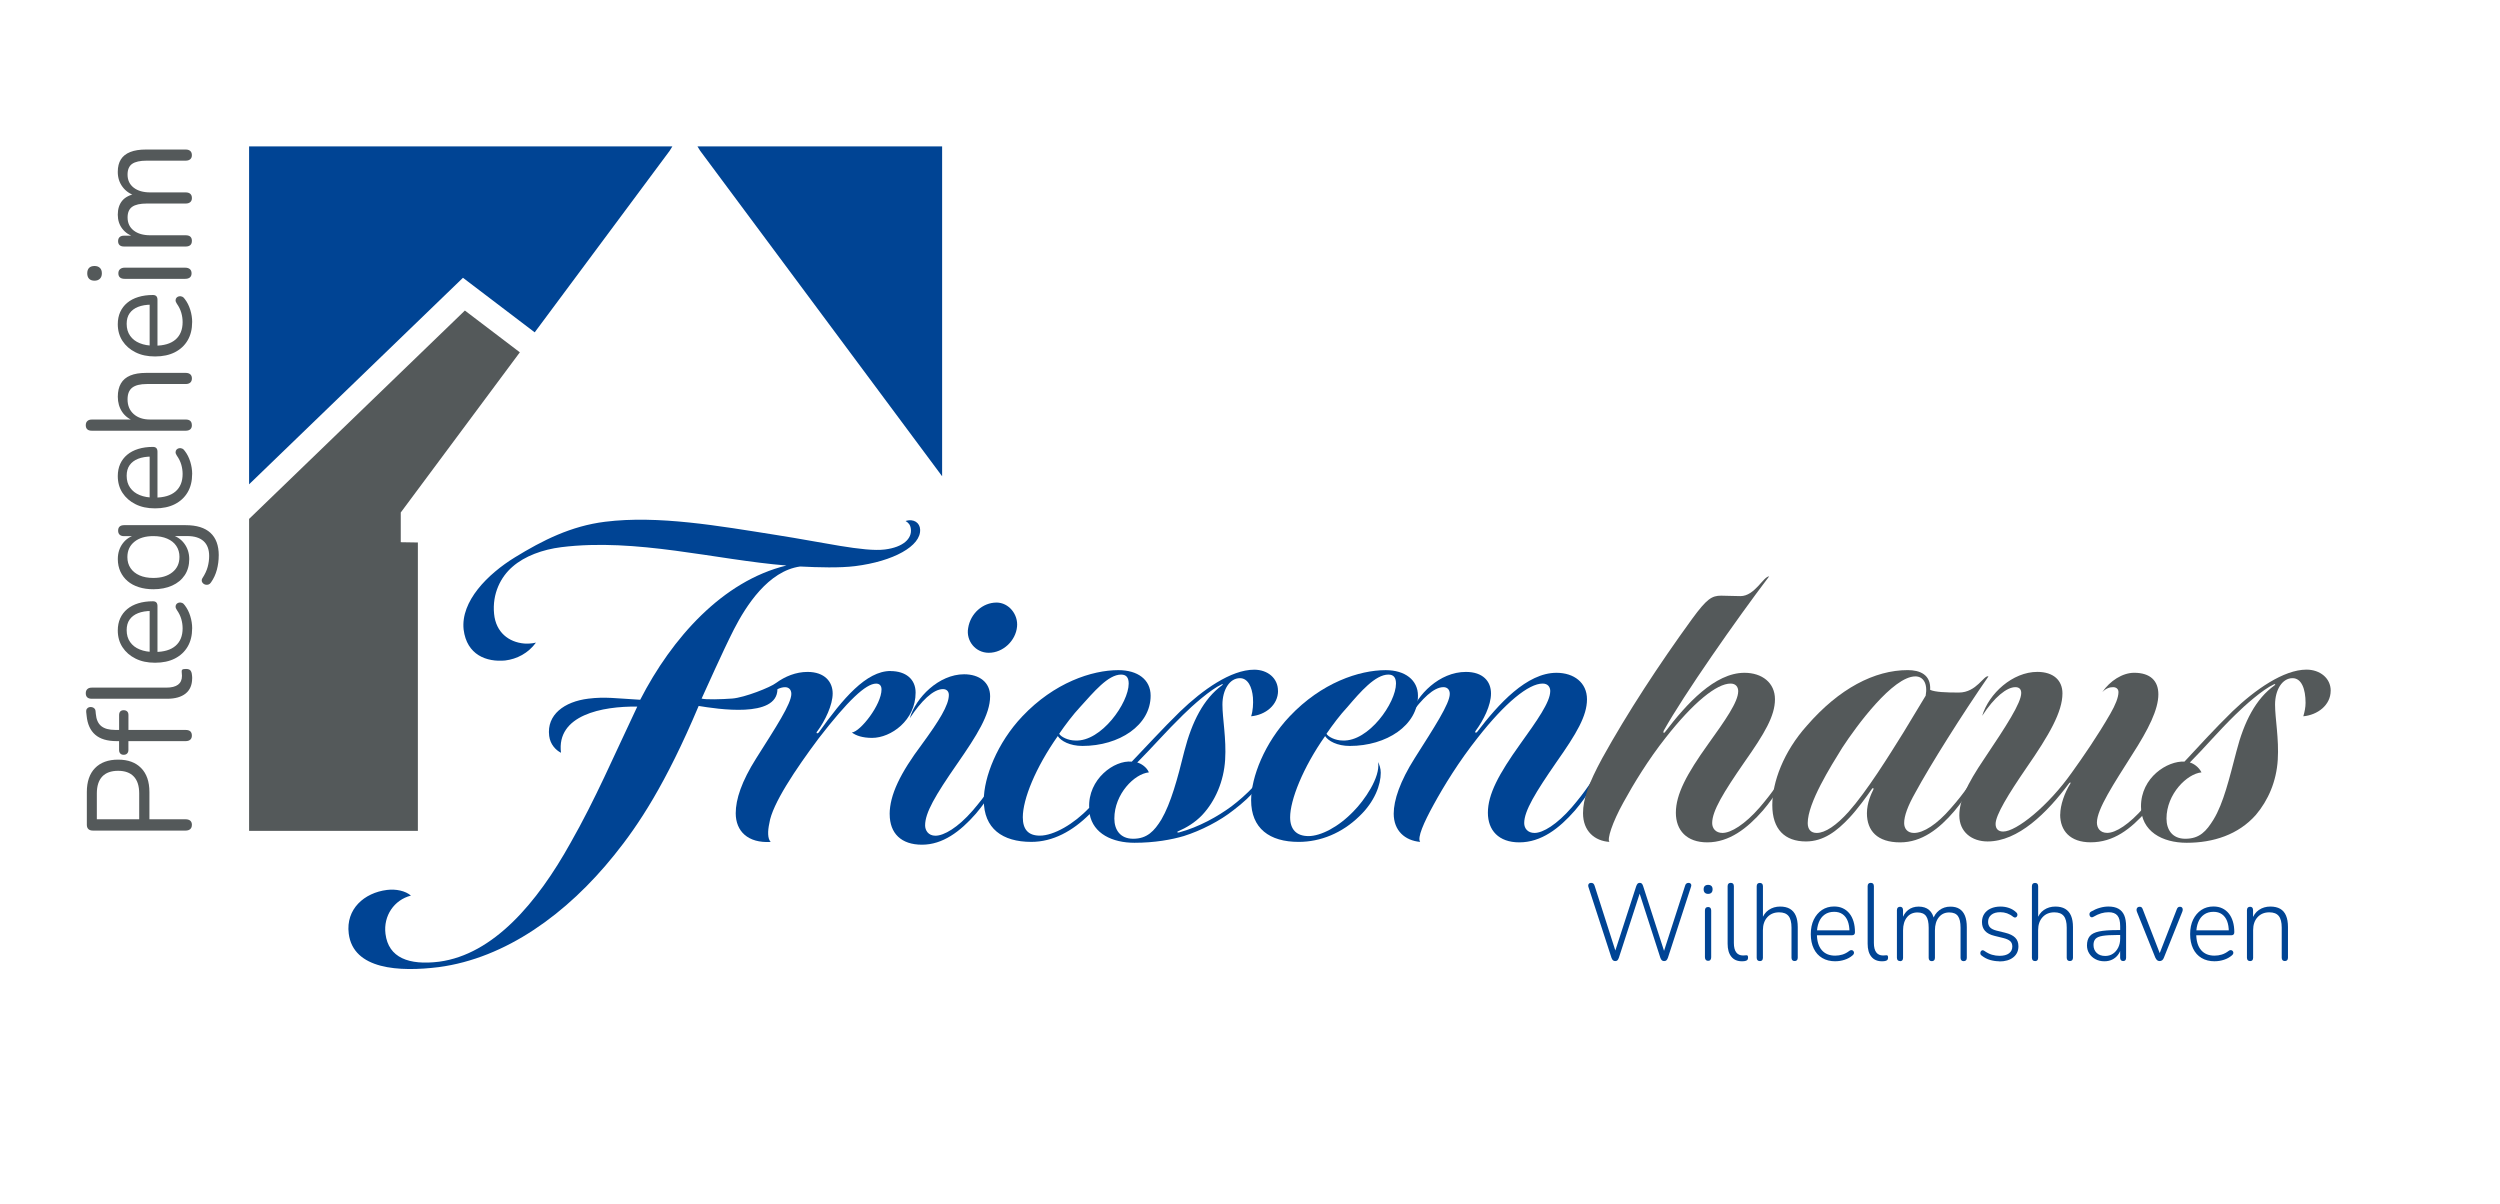 <?xml version="1.0" encoding="UTF-8"?>
<svg id="Ebene_1" data-name="Ebene 1" xmlns="http://www.w3.org/2000/svg" width="731.86" height="352.38" viewBox="0 0 731.86 352.38">
  <defs>
    <style>
      .cls-1 {
        fill: #54595a;
      }

      .cls-2 {
        fill: #004494;
      }
    </style>
  </defs>
  <g>
    <path class="cls-1" d="M56.17,241.5c0,.54-.17.95-.5,1.23-.33.28-.78.42-1.36.42h-27.08c-.6,0-1.06-.15-1.36-.44s-.45-.71-.45-1.25v-9.58c0-3.04.8-5.39,2.4-7.03,1.6-1.64,3.85-2.47,6.76-2.47s5.13.82,6.74,2.47c1.61,1.64,2.42,3.99,2.42,7.03v7.96h10.58c.58,0,1.03.13,1.36.4s.5.69.5,1.25ZM40.75,239.84v-7.56c0-2.18-.52-3.83-1.58-4.95-1.05-1.12-2.58-1.68-4.6-1.68s-3.59.56-4.64,1.68c-1.05,1.12-1.58,2.77-1.58,4.95v7.56h12.4Z"/>
    <path class="cls-1" d="M56.25,198.57c0,1.94-.63,3.42-1.9,4.45-1.27,1.02-3.08,1.54-5.44,1.54h-22.03c-.58,0-1.02-.13-1.32-.4-.3-.27-.45-.67-.45-1.21s.15-.92.45-1.21c.3-.3.74-.44,1.32-.44h21.77c1.56,0,2.71-.29,3.48-.87.76-.58,1.14-1.43,1.14-2.57,0-.24-.01-.46-.04-.65-.03-.19-.04-.38-.04-.57-.03-.3.04-.51.22-.63.17-.12.52-.18,1.04-.18s.91.11,1.17.32c.26.22.43.57.52,1.05.03.22.06.45.09.69.03.24.04.47.04.69ZM56.17,215.35c0,.51-.16.91-.48,1.19-.32.28-.76.42-1.34.42h-16.76v2.59c0,.43-.12.78-.37,1.03-.24.26-.58.38-1.02.38s-.76-.13-.99-.38-.35-.6-.35-1.03v-3.48l.91.89h-1.64c-2.74,0-4.82-.63-6.26-1.88s-2.27-3.09-2.51-5.52l-.13-1.17c-.03-.38.04-.68.22-.91.17-.23.39-.38.65-.45.26-.07.53-.07.8-.02.27.05.51.17.71.36.2.19.32.42.35.69l.09.93c.14,1.64.68,2.84,1.6,3.58.92.74,2.27,1.11,4.06,1.11h1.81l-.65.49v-4.85c0-.46.12-.81.35-1.05.23-.24.56-.36.99-.36s.77.12,1.02.36c.25.24.37.59.37,1.05v4.37h16.76c1.21,0,1.81.55,1.81,1.66Z"/>
    <path class="cls-1" d="M56.25,183.94c0,2.08-.44,3.86-1.32,5.36-.88,1.5-2.12,2.65-3.74,3.48-1.61.82-3.54,1.23-5.79,1.23s-4.1-.4-5.72-1.21c-1.63-.81-2.9-1.92-3.82-3.33-.92-1.41-1.38-3.05-1.38-4.91,0-1.32.24-2.51.71-3.56.48-1.05,1.16-1.95,2.05-2.69.89-.74,1.97-1.31,3.24-1.7,1.27-.39,2.69-.59,4.28-.59.46,0,.8.12,1.02.36.22.24.32.59.32,1.05v14.07h-2.29v-13.3l.56.65c-1.55,0-2.87.22-3.95.65-1.08.43-1.91,1.06-2.48,1.88-.58.82-.86,1.85-.86,3.09,0,1.38.34,2.54,1.02,3.5.68.96,1.61,1.68,2.81,2.16,1.2.49,2.58.73,4.17.73h.26c2.65,0,4.67-.6,6.05-1.8,1.38-1.2,2.07-2.9,2.07-5.11,0-.92-.13-1.83-.39-2.73-.26-.9-.69-1.78-1.3-2.65-.26-.38-.38-.72-.37-1.03.01-.31.12-.56.3-.75.19-.19.42-.32.69-.38.27-.07.57-.04.89.08.32.12.59.36.82.71.69.89,1.22,1.94,1.6,3.15.37,1.21.56,2.41.56,3.6Z"/>
    <path class="cls-1" d="M64.03,162.6c0,1.43-.18,2.82-.54,4.18-.36,1.36-.93,2.59-1.71,3.7-.2.32-.45.53-.73.63-.29.09-.57.12-.84.06-.27-.05-.52-.17-.73-.36s-.35-.41-.41-.67-.01-.52.13-.79c.78-1.19,1.31-2.32,1.6-3.4.29-1.08.43-2.14.43-3.19,0-1.91-.55-3.36-1.64-4.35-1.09-.98-2.68-1.48-4.75-1.48h-4.88v-.4c1.67.4,3,1.26,3.97,2.57.98,1.31,1.47,2.84,1.47,4.59s-.44,3.37-1.32,4.69-2.11,2.34-3.69,3.05c-1.58.71-3.41,1.07-5.49,1.07-1.56,0-2.97-.2-4.25-.61-1.28-.4-2.38-.99-3.28-1.76-.91-.77-1.61-1.7-2.12-2.79-.5-1.09-.76-2.31-.76-3.66,0-1.78.48-3.32,1.45-4.61.97-1.29,2.27-2.13,3.91-2.51l.52.4h-4.02c-.58,0-1.02-.14-1.32-.42-.3-.28-.45-.68-.45-1.19,0-.54.15-.94.45-1.21.3-.27.74-.4,1.32-.4h18.01c3.2,0,5.61.75,7.24,2.24,1.63,1.5,2.44,3.7,2.44,6.61ZM52.54,163.08c0-1.27-.31-2.36-.93-3.27-.62-.92-1.5-1.62-2.66-2.12-1.15-.5-2.51-.75-4.06-.75-2.33,0-4.18.55-5.55,1.66-1.37,1.11-2.05,2.6-2.05,4.49,0,1.24.31,2.32.93,3.23.62.92,1.5,1.62,2.63,2.12,1.14.5,2.48.75,4.04.75,2.33,0,4.19-.55,5.57-1.66,1.38-1.1,2.07-2.59,2.07-4.45Z"/>
    <path class="cls-1" d="M56.25,138.75c0,2.08-.44,3.86-1.32,5.36-.88,1.5-2.12,2.65-3.74,3.48-1.61.82-3.54,1.23-5.79,1.23s-4.1-.4-5.72-1.21c-1.63-.81-2.9-1.92-3.82-3.33-.92-1.41-1.38-3.05-1.38-4.91,0-1.32.24-2.51.71-3.56.48-1.05,1.16-1.95,2.05-2.69.89-.74,1.97-1.31,3.24-1.7,1.27-.39,2.69-.59,4.28-.59.46,0,.8.12,1.02.36.22.24.32.59.32,1.05v14.07h-2.29v-13.3l.56.65c-1.55,0-2.87.22-3.95.65-1.08.43-1.91,1.06-2.48,1.88-.58.82-.86,1.85-.86,3.09,0,1.38.34,2.54,1.02,3.5.68.96,1.61,1.68,2.81,2.16,1.2.49,2.58.73,4.17.73h.26c2.65,0,4.67-.6,6.05-1.8,1.38-1.2,2.07-2.9,2.07-5.11,0-.92-.13-1.83-.39-2.73-.26-.9-.69-1.78-1.3-2.65-.26-.38-.38-.72-.37-1.03.01-.31.12-.56.3-.75.19-.19.42-.32.69-.38.27-.07.57-.04.89.08.32.12.59.36.82.71.69.89,1.22,1.94,1.6,3.15.37,1.21.56,2.41.56,3.6Z"/>
    <path class="cls-1" d="M56.17,124.48c0,.54-.16.94-.48,1.21-.32.27-.76.4-1.34.4h-27.47c-.58,0-1.02-.13-1.32-.4-.3-.27-.45-.67-.45-1.21s.15-.92.45-1.21c.3-.3.74-.45,1.32-.45h12.66v.53c-1.67-.57-2.93-1.49-3.78-2.77-.85-1.28-1.27-2.75-1.27-4.43,0-1.56.3-2.86.91-3.9.6-1.04,1.52-1.81,2.74-2.32,1.22-.51,2.77-.77,4.64-.77h11.58c.58,0,1.02.14,1.34.42.32.28.48.68.48,1.19,0,.54-.16.95-.48,1.23s-.76.42-1.34.42h-11.36c-1.96,0-3.39.36-4.3,1.07s-1.36,1.85-1.36,3.42c0,1.81.6,3.24,1.79,4.3,1.2,1.07,2.79,1.6,4.77,1.6h10.45c1.21,0,1.81.55,1.81,1.66Z"/>
    <path class="cls-1" d="M56.25,94.28c0,2.08-.44,3.86-1.32,5.36-.88,1.5-2.12,2.65-3.74,3.48-1.61.82-3.54,1.23-5.79,1.23s-4.1-.4-5.72-1.21c-1.63-.81-2.9-1.92-3.82-3.33-.92-1.41-1.38-3.05-1.38-4.91,0-1.32.24-2.51.71-3.56.48-1.05,1.16-1.95,2.05-2.69.89-.74,1.97-1.31,3.24-1.7,1.27-.39,2.69-.59,4.28-.59.46,0,.8.12,1.02.36.22.24.32.59.32,1.05v14.07h-2.29v-13.3l.56.65c-1.55,0-2.87.22-3.95.65-1.08.43-1.91,1.06-2.48,1.88-.58.82-.86,1.85-.86,3.09,0,1.38.34,2.54,1.02,3.5.68.96,1.61,1.68,2.81,2.16,1.2.49,2.58.73,4.17.73h.26c2.65,0,4.67-.6,6.05-1.8,1.38-1.2,2.07-2.9,2.07-5.11,0-.92-.13-1.83-.39-2.73-.26-.9-.69-1.78-1.3-2.65-.26-.38-.38-.72-.37-1.03.01-.31.12-.56.3-.75.19-.19.42-.32.69-.38.27-.07.57-.04.89.08.32.12.59.36.82.71.69.89,1.22,1.94,1.6,3.15.37,1.21.56,2.41.56,3.6Z"/>
    <path class="cls-1" d="M29.82,80.02c0,.67-.19,1.2-.58,1.58-.39.38-.91.57-1.58.57s-1.22-.19-1.58-.57c-.36-.38-.54-.9-.54-1.58s.18-1.23.54-1.6c.36-.36.89-.55,1.58-.55s1.19.18,1.58.55c.39.36.58.9.58,1.6ZM56.08,80.02c0,.54-.17.94-.5,1.21-.33.27-.8.4-1.4.4h-17.67c-.6,0-1.07-.13-1.38-.4-.32-.27-.48-.67-.48-1.21s.16-.92.48-1.21.78-.45,1.38-.45h17.67c.6,0,1.07.14,1.4.42s.5.69.5,1.23Z"/>
    <path class="cls-1" d="M56.17,70.56c0,.54-.16.94-.48,1.21s-.76.4-1.34.4h-18.01c-.58,0-1.02-.13-1.32-.4-.3-.27-.45-.66-.45-1.17s.15-.91.45-1.19c.3-.28.74-.42,1.32-.42h3.8l-.6.45c-1.61-.51-2.86-1.34-3.74-2.49-.88-1.14-1.32-2.51-1.32-4.1,0-1.67.43-3.02,1.27-4.06.85-1.04,2.17-1.73,3.95-2.08v.61c-1.61-.49-2.89-1.35-3.82-2.61-.94-1.25-1.4-2.71-1.4-4.39,0-1.48.3-2.7.91-3.66.6-.96,1.52-1.68,2.74-2.16,1.22-.49,2.77-.73,4.64-.73h11.58c.58,0,1.02.14,1.34.42.32.28.48.69.48,1.23s-.16.91-.48,1.19-.76.42-1.34.42h-11.4c-1.93,0-3.35.31-4.25.93s-1.36,1.67-1.36,3.15c0,1.62.6,2.89,1.79,3.82,1.2.93,2.81,1.39,4.86,1.39h10.37c.58,0,1.02.14,1.34.42.32.28.48.69.48,1.23s-.16.91-.48,1.19-.76.42-1.34.42h-11.4c-1.93,0-3.35.32-4.25.95-.91.63-1.36,1.68-1.36,3.13,0,1.62.6,2.89,1.79,3.82,1.2.93,2.81,1.39,4.86,1.39h10.37c1.21,0,1.81.55,1.81,1.66Z"/>
  </g>
  <g>
    <path class="cls-2" d="M260.44,238.36c0-5.65,3.15-12.08,9.45-20.48,4.99-6.83,7.88-11.42,7.88-14.44,0-1.05-.66-1.71-1.71-1.71-2.89,0-6.43,3.54-9.72,8.53,1.71-6.04,8.53-12.87,15.89-12.87,4.46,0,7.62,2.36,7.62,6.43,0,5.38-3.94,11.55-9.58,19.69-6.56,9.45-9.45,14.44-9.45,18.12,0,1.44.92,3.02,3.02,3.02,2.49,0,6.56-2.36,10.9-7.35,3.94-4.6,6.3-8.14,9.06-13.13-1.18,4.33-4.33,9.58-8.14,14.05-4.6,5.25-9.72,9.06-15.76,9.06s-9.45-3.28-9.45-8.93ZM291.69,176.39c3.68,0,6.43,3.55,6.04,7.09-.39,4.07-4.07,7.62-8.27,7.62-3.94,0-6.7-3.54-6.04-7.22.66-4.33,4.33-7.48,8.27-7.48Z"/>
    <path class="cls-2" d="M260.7,196.43c-7.09,0-13.92,8.01-21.01,17.99-.52.53-.92.13-.39-.39,2.23-3.02,4.46-7.62,4.46-11.03s-2.36-6.3-7.35-6.3c-3.39,0-6.56,1.29-9.22,3.23-1.63,1.28-9.2,4.27-12.8,4.56-3.29.25-7.86.35-9,.02,1.25-2.68,6.05-13.55,9.48-20.3,3.56-6.92,10.04-17.05,19.35-18.37,5.41.27,11.59.45,16.1-.11,11.2-1.4,19.33-5.88,19.04-10.74-.08-1.89-1.83-3.25-4.26-2.47.86.53,1.4,1.09,1.55,2.33.35,2.8-2.18,5.33-7.62,6.01-6.07.76-18.28-2.15-31.81-4.25-16.76-2.65-34.53-5.81-50.09-3.87-9.96,1.24-18.28,5.44-26.35,10.39-8.07,4.95-15.93,12.89-15.06,21.15.93,7.47,6.72,9.59,12.19,9.07,3.42-.43,6.69-2.1,8.99-5.23-1.23.31-2.64.33-3.44.27-4.47-.39-8.3-3.23-8.82-8.7-.58-5.93,1.97-10.83,5.39-13.78,3.56-3.13,8.85-5.05,14.29-5.73,21.93-2.73,45.17,3.69,65.91,5.37-18.71,4.54-33.53,21.24-42.81,39.3-7-.39-10.23-.94-15.21-.32-7,.87-12.21,4.68-11.44,10.9.31,2.49,1.94,4.18,3.46,4.94-1.38-11.04,12.04-13.66,22.33-13.52-7.01,14.77-12.26,27.12-19.52,39.87-9.81,17.65-22.63,32.68-38.48,34.81-8.87,1.1-14.84-1.15-15.71-8.15-.66-5.29,2.55-9.95,7.45-11.2-1.59-1.38-4.35-1.99-7-1.66-6.69.83-12.1,5.61-11.21,12.77,1.32,10.58,14.83,11.26,26.34,9.83,19.58-2.6,37.55-15.58,51.37-32.78,7.12-8.79,15.1-20.84,24.73-43.68,5.32.87,23.02,3.68,23.06-4.9.77-.38,1.51-.59,2.23-.59,1.05,0,1.84.66,1.84,1.97,0,2.89-4.6,9.85-10.24,18.78-4.33,6.83-6.04,12.08-6.04,16.15,0,5.25,3.55,8.8,10.24,8.4-.92-.92-.92-3.15-.39-5.51.79-5.51,7.75-15.89,14.44-24.82,8.53-11.03,13.79-16.02,16.81-16.02.79,0,1.58.39,1.58,1.71,0,4.46-6.17,12.34-8.67,12.6,1.18.92,3.15,1.58,5.91,1.58,5.51,0,12.74-5.12,12.74-13.26,0-3.94-2.89-6.3-7.35-6.3Z"/>
    <path class="cls-2" d="M374.14,202.21c0,4.2-3.68,7.09-7.88,7.48.53-1.58.66-3.68.53-5.51-.26-3.02-1.44-5.65-3.81-5.65-3.02,0-5.12,3.41-5.12,7.75,0,4.07,1.18,9.98.79,16.15-.39,6.3-2.89,12.08-6.7,16.15-2.23,2.36-4.86,3.81-6.96,4.73-.53.13-.39.53.13.39,5.91-1.58,11.42-4.73,15.36-7.62,4.33-3.28,9.19-8.01,11.29-12.6-1.18,4.99-5.25,9.58-10.64,13.66-3.94,3.15-9.58,6.04-14.57,7.61-3.55,1.05-8.53,1.97-14.44,1.97-6.43,0-12.08-2.63-13.13-8.4-4.99,4.99-10.77,8.14-17.07,8.14-8.53,0-13.92-3.94-13.92-12.21,0-6.7,3.94-16.81,11.29-24.55,9.32-9.85,20.35-13.52,28.1-13.52,5.65,0,9.45,2.76,9.45,7.48,0,8.67-9.19,14.71-19.96,14.71-3.68,0-6.3-1.44-7.22-2.89-6.56,9.32-10.24,18.51-10.24,23.77,0,3.55,1.58,5.38,4.99,5.38,4.07,0,9.98-3.41,14.44-8.14-.39-8.4,7.35-14.05,12.47-13.52,3.68-3.81,9.06-9.72,14.18-14.71,6.56-6.3,14.84-12.21,21.66-12.21,3.94,0,6.96,2.49,6.96,6.17ZM328.19,197.48c-3.81,0-8.01,5.12-11.95,9.45-2.1,2.23-4.46,5.38-6.17,7.88.53.92,2.63,1.97,4.73,1.97,7.61.39,15.62-11.03,15.62-16.67,0-1.71-.66-2.63-2.23-2.63ZM336.33,226.11c-4.2.39-10.11,6.3-10.11,13.52,0,3.28,1.71,5.91,5.51,5.91,4.07,0,6.17-2.23,8.27-5.65,2.76-4.73,4.73-11.95,6.7-19.96,2.23-8.67,5.65-15.36,11.03-19.3.39-.26.26-.53-.13-.26-3.15,1.44-8.53,6.17-11.29,8.93-4.86,4.73-9.06,9.58-13.39,13.92,1.05.26,2.76,1.31,3.41,2.89Z"/>
    <path class="cls-2" d="M396.33,237.4c2.89-2.89,7.88-9.85,7.09-14.31.39.79.79,1.84.79,3.15,0,3.41-1.71,8.4-6.3,12.74-4.99,4.86-11.29,7.48-17.73,7.48-8.53,0-13.92-3.94-13.92-12.21,0-6.7,3.94-16.81,11.29-24.55,9.32-9.85,20.35-13.52,28.1-13.52,5.65,0,9.45,2.89,9.45,7.48,0,8.67-9.19,14.71-19.96,14.71-3.68,0-6.3-1.44-7.22-2.89-6.56,9.32-10.24,18.78-10.24,23.77,0,3.55,1.84,5.51,5.38,5.51s8.8-2.63,13.26-7.35ZM406.44,197.48c-3.81,0-8.14,4.99-11.95,9.45-2.1,2.23-4.46,5.38-6.17,7.88.53.92,2.63,1.97,4.73,1.97,7.61.39,15.62-11.03,15.62-16.67,0-1.71-.66-2.63-2.23-2.63Z"/>
    <path class="cls-2" d="M453.83,202.34c0-1.18-.66-2.23-2.23-2.23-4.07,0-10.9,5.51-19.04,15.89-5.51,6.96-9.85,14.05-12.87,19.56-2.89,5.25-4.86,9.72-3.94,10.9-4.46-.39-7.75-3.28-7.75-8.27,0-3.94,1.84-9.45,6.17-16.28,5.65-8.93,10.24-15.89,10.24-18.78,0-1.31-.79-1.97-1.84-1.97-2.89,0-6.3,3.41-9.72,8.14,1.97-5.91,8.53-12.6,16.28-12.6,4.99,0,7.35,2.76,7.35,6.3s-2.23,7.88-4.46,10.9c-.39.53,0,.79.39.39,6.3-8.27,14.57-17.33,23.24-17.33,5.12,0,8.93,2.89,8.93,7.75s-3.02,9.98-8.93,18.38c-6.17,8.93-9.45,14.31-9.45,17.86,0,1.58,1.05,2.89,3.02,2.89,2.49,0,6.56-2.49,10.9-7.48,3.94-4.6,6.3-8.14,8.93-12.87-1.18,4.33-4.2,9.32-8.01,13.79-4.6,5.25-9.85,9.32-16.28,9.32-6.04,0-9.19-3.54-9.19-8.67,0-5.38,3.15-11.29,9.45-20.09,4.99-6.96,8.8-12.34,8.8-15.49Z"/>
    <path class="cls-1" d="M490.6,237.92c0-5.38,3.15-11.29,9.45-20.09,4.99-6.96,8.8-12.34,8.8-15.49,0-1.18-.66-2.23-2.23-2.23-4.07,0-10.9,5.51-19.04,15.89-4.99,6.3-9.32,13.39-12.34,18.91-3.28,5.91-4.86,10.9-4.07,11.55-4.33-.26-7.75-3.15-7.75-8.4,0-4.07,1.58-8.67,5.65-16.15,7.35-13.26,16.54-27.31,26.26-40.7,4.33-5.91,5.78-6.83,8.53-6.83,1.31,0,3.81.13,5.65.13,4.2,0,6.7-5.78,8.4-5.78-9.58,12.6-25.08,34.79-30.86,45.17-.26.53,0,.92.39.39,6.3-8.27,14.57-17.33,23.24-17.33,5.12,0,8.93,2.89,8.93,7.75s-3.02,9.98-8.93,18.38c-6.17,8.93-9.45,14.31-9.45,17.86,0,1.58,1.05,2.89,3.02,2.89,2.49,0,6.56-2.49,10.9-7.48,3.94-4.6,6.3-8.14,8.93-12.87-1.18,4.33-4.2,9.32-8.01,13.79-4.6,5.25-9.85,9.32-16.28,9.32-6.04,0-9.19-3.54-9.19-8.67Z"/>
    <path class="cls-1" d="M546.53,238.06c0-3.02,1.31-5.78,1.84-6.83.26-.39,0-.79-.39-.26-1.44,2.1-4.33,6.04-6.56,8.4-3.68,3.94-7.62,6.96-12.74,6.96-6.17,0-9.85-3.54-9.85-10.64,0-6.7,3.28-15.62,10.11-23.24,9.45-10.9,19.83-16.28,29.54-16.28,3.54,0,6.83,1.31,6.56,5.78,1.44.66,4.59.79,8.4.79,5.25,0,7.35-5.25,8.67-4.73-7.48,10.77-17.07,26-21.4,34.01-2.23,3.94-3.28,6.83-3.28,8.93,0,1.58.92,2.89,2.89,2.89,2.76,0,6.7-2.49,10.77-7.22,3.94-4.46,6.43-8.14,9.19-13.13-1.44,4.86-4.73,9.85-8.14,13.92-4.46,5.25-9.58,9.19-15.89,9.19-6.7,0-9.72-3.41-9.72-8.53ZM560.71,198.01c-6.56,0-17.2,14.44-21.4,20.88-3.41,5.52-10.11,16.15-10.11,22.06,0,1.84.92,2.89,2.63,2.89,2.49,0,5.78-2.23,9.32-6.17,5.38-6.04,11.82-16.41,16.15-23.37l6.43-10.64c.66-3.68-.79-5.65-3.02-5.65Z"/>
    <path class="cls-1" d="M603.12,238.45c0-2.76,1.31-6.43,2.89-8.93.26-.39.13-.66-.26-.26-6.56,8.8-14.97,17.07-23.9,17.07-4.6,0-8.27-2.76-8.27-7.61,0-4.2,2.1-8.93,7.35-16.68,6.43-9.58,10.77-16.28,10.77-19.17,0-1.05-.53-1.71-1.71-1.71-2.49,0-6.17,2.89-9.72,8.4,1.97-6.57,8.93-12.87,16.15-12.87,4.73,0,7.35,2.49,7.35,6.3,0,5.38-3.81,12.08-10.64,21.93-5.12,7.48-8.93,13.66-8.93,16.28,0,1.58.92,2.23,2.23,2.23,3.81,0,13.13-7.35,20.22-17.46,3.02-4.2,7.48-10.64,11.16-17.07,1.44-2.49,2.36-4.73,2.36-6.3,0-.92-.66-1.44-1.58-1.44s-1.97.26-3.15,1.44c2.23-3.28,5.91-5.65,9.32-5.65,4.73,0,7.09,2.36,7.09,6.3,0,4.46-2.89,10.24-7.62,17.59-5.38,8.53-10.37,16.02-10.37,19.96,0,1.58.92,3.02,3.02,3.02,2.49,0,6.43-2.49,10.77-7.48,3.94-4.6,6.3-8.14,8.93-12.87-1.18,4.33-4.2,9.45-8.01,13.79-4.86,5.51-9.85,9.32-16.54,9.32-6.04,0-8.93-3.41-8.93-8.14Z"/>
    <path class="cls-1" d="M682.29,202.21c0,4.2-3.81,7.09-8.01,7.48.39-1.31.66-2.63.66-3.94,0-4.07-1.18-7.22-3.81-7.22-3.02,0-5.12,3.41-5.12,7.75,0,4.07,1.18,9.98.79,16.15-.39,6.3-2.76,11.82-6.43,16.15-5.12,5.78-12.47,8.14-20.22,8.14-7.09,0-13.39-3.28-13.39-10.64,0-8.53,7.75-13.39,12.74-13.13,3.54-3.81,8.93-9.72,14.05-14.71,6.56-6.3,14.97-12.21,21.66-12.21,3.94,0,7.09,2.49,7.09,6.17ZM644.47,226.11c-4.2.39-10.24,6.3-10.24,13.52,0,3.28,1.71,5.91,5.51,5.91,4.2,0,6.17-2.23,8.27-5.65,2.89-4.73,4.6-11.95,6.7-19.96,2.23-8.67,5.65-15.36,11.16-19.3.39-.26.13-.53-.26-.26-3.15,1.44-8.53,6.17-11.29,8.93-4.86,4.73-8.93,9.58-13.26,13.92,1.05.26,2.63,1.31,3.41,2.89Z"/>
  </g>
  <g>
    <path class="cls-2" d="M472.85,281.35c-.28,0-.5-.08-.67-.24-.17-.16-.31-.4-.43-.72l-6.75-20.75c-.1-.34-.07-.62.07-.85.15-.22.39-.33.73-.33.26,0,.47.06.63.19.16.13.29.35.39.67l6.54,20.43h-.96l6.6-20.34c.12-.32.25-.56.4-.72.15-.16.36-.24.64-.24.26,0,.46.08.61.24.15.16.27.4.37.72l6.57,20.34h-.9l6.6-20.43c.08-.3.2-.52.37-.65.17-.14.38-.21.64-.21.32,0,.55.11.7.32.15.21.15.5.02.86l-6.75,20.75c-.12.32-.26.56-.42.72-.16.16-.39.24-.69.24-.28,0-.5-.08-.67-.24-.17-.16-.31-.4-.43-.72l-6.36-19.7h.6l-6.39,19.7c-.12.32-.25.56-.4.72-.15.16-.37.24-.67.24Z"/>
    <path class="cls-2" d="M500.04,261.68c-.42,0-.74-.12-.97-.35s-.34-.56-.34-.99.11-.75.34-.97.55-.33.97-.33.74.11.97.33.34.55.34.97-.11.76-.34.99-.55.35-.97.35ZM500.04,281.28c-.3,0-.53-.1-.69-.29-.16-.19-.24-.45-.24-.77v-13.67c0-.34.08-.6.24-.77.16-.17.39-.26.69-.26.28,0,.5.08.66.26.16.17.24.43.24.77v13.67c0,.32-.07.57-.22.77-.15.19-.37.29-.67.29Z"/>
    <path class="cls-2" d="M509.93,281.41c-1.33,0-2.37-.45-3.09-1.34-.73-.89-1.09-2.16-1.09-3.8v-16.83c0-.34.08-.59.24-.75.16-.16.39-.24.69-.24.28,0,.5.08.66.24.16.16.24.41.24.75v16.6c0,1.23.23,2.16.69,2.76.46.61,1.12.91,2,.91.2,0,.37-.01.51-.03.14-.02.28-.03.42-.03.18-.02.31.02.4.11s.13.29.13.59-.07.52-.21.67c-.14.15-.37.26-.69.32-.14.02-.28.04-.43.05-.15.01-.3.02-.46.02Z"/>
    <path class="cls-2" d="M515.19,281.35c-.3,0-.53-.08-.69-.25-.16-.17-.24-.42-.24-.73v-20.91c0-.34.08-.59.24-.75.16-.16.39-.24.69-.24.28,0,.5.08.66.24.16.16.24.41.24.75v9.83h-.36c.4-1.28,1.08-2.25,2.05-2.91.97-.66,2.08-.99,3.33-.99,1.15,0,2.12.22,2.88.67s1.34,1.12,1.72,2.01c.38.89.57,2,.57,3.32v8.97c0,.32-.08.56-.24.73-.16.17-.38.25-.66.25-.3,0-.53-.08-.69-.25-.16-.17-.24-.42-.24-.73v-8.81c0-1.55-.29-2.69-.87-3.4s-1.49-1.07-2.75-1.07c-1.43,0-2.58.47-3.45,1.42-.87.95-1.3,2.22-1.3,3.82v8.05c0,.66-.3.99-.9.99Z"/>
    <path class="cls-2" d="M537.3,281.41c-1.49,0-2.78-.32-3.85-.96-1.08-.64-1.9-1.55-2.48-2.75-.58-1.19-.87-2.61-.87-4.25s.29-3.03.87-4.23c.58-1.2,1.38-2.14,2.4-2.83,1.03-.68,2.21-1.02,3.54-1.02.98,0,1.84.17,2.58.53.75.35,1.38.85,1.91,1.5.53.65.93,1.44,1.21,2.36.28.93.42,1.97.42,3.14,0,.3-.07.52-.22.67-.15.15-.35.22-.61.22h-10.79v-1.44h10.49l-.48.42c0-1.23-.17-2.28-.51-3.14-.34-.86-.84-1.53-1.51-2-.67-.47-1.49-.7-2.46-.7-1.1,0-2.02.27-2.78.81-.76.54-1.32,1.29-1.7,2.24s-.57,2.04-.57,3.27v.16c0,2.04.47,3.61,1.4,4.71.94,1.1,2.25,1.64,3.94,1.64.74,0,1.45-.11,2.14-.32.69-.21,1.36-.57,2.02-1.08.2-.15.39-.22.58-.22s.35.05.48.16c.13.11.22.24.27.4.05.16.04.33-.03.51-.07.18-.2.35-.4.5-.64.55-1.4.97-2.3,1.26-.9.29-1.79.43-2.69.43Z"/>
    <path class="cls-2" d="M550.92,281.41c-1.33,0-2.37-.45-3.09-1.34-.73-.89-1.09-2.16-1.09-3.8v-16.83c0-.34.08-.59.24-.75.16-.16.39-.24.69-.24.28,0,.5.08.66.24.16.16.24.41.24.75v16.6c0,1.23.23,2.16.69,2.76.46.61,1.12.91,2,.91.2,0,.37-.01.51-.03.14-.02.28-.03.42-.03.18-.02.31.02.4.11s.13.29.13.59-.07.52-.21.67c-.14.15-.37.26-.69.32-.14.02-.28.04-.43.05-.15.01-.3.02-.46.02Z"/>
    <path class="cls-2" d="M556.24,281.35c-.3,0-.53-.08-.69-.25-.16-.17-.24-.42-.24-.73v-13.89c0-.34.08-.6.24-.77.16-.17.39-.26.69-.26.28,0,.49.08.64.26.15.17.22.43.22.77v3.03l-.33-.22c.36-1.26.97-2.22,1.82-2.89.86-.67,1.88-1,3.08-1,1.27,0,2.3.33,3.06.99.77.66,1.27,1.65,1.51,2.97h-.45c.34-1.19.97-2.15,1.9-2.87.93-.72,2.02-1.08,3.27-1.08,1.08,0,1.97.22,2.67.67.71.45,1.24,1.11,1.6,2,.36.88.54,2,.54,3.34v8.97c0,.32-.08.56-.24.73-.16.17-.39.25-.69.25-.28,0-.5-.08-.66-.25-.16-.17-.24-.42-.24-.73v-8.81c0-1.55-.25-2.69-.76-3.4s-1.36-1.07-2.55-1.07c-1.27,0-2.29.47-3.05,1.42-.76.95-1.14,2.23-1.14,3.85v8.01c0,.32-.08.56-.24.73-.16.17-.38.25-.66.25-.3,0-.53-.08-.69-.25-.16-.17-.24-.42-.24-.73v-8.81c0-1.55-.25-2.69-.76-3.4-.51-.71-1.35-1.07-2.52-1.07-1.29,0-2.32.47-3.08,1.42-.76.95-1.14,2.23-1.14,3.85v8.01c0,.66-.3.99-.9.99Z"/>
    <path class="cls-2" d="M585.28,281.41c-.9,0-1.79-.13-2.67-.38-.89-.25-1.73-.69-2.52-1.31-.16-.11-.26-.24-.31-.4-.05-.16-.06-.32-.03-.5.03-.17.1-.31.21-.43.11-.12.24-.19.4-.21.16-.02.33.03.51.16.78.55,1.53.94,2.27,1.15.74.21,1.47.32,2.21.32,1.21,0,2.14-.24,2.78-.73.64-.49.96-1.15.96-1.98,0-.68-.2-1.21-.61-1.58-.41-.37-1.07-.68-1.99-.91l-2.6-.64c-1.25-.3-2.18-.78-2.78-1.45-.6-.67-.9-1.54-.9-2.6,0-.92.22-1.71.67-2.39.45-.68,1.09-1.21,1.91-1.58s1.78-.56,2.85-.56c.88,0,1.71.14,2.51.42.8.28,1.49.7,2.09,1.28.16.13.26.28.31.45.05.17.05.33,0,.5-.05.16-.13.29-.25.4-.12.11-.26.16-.42.16s-.33-.06-.51-.19c-.58-.47-1.19-.81-1.82-1.04-.64-.22-1.28-.33-1.94-.33-1.16,0-2.05.25-2.67.77-.63.51-.94,1.2-.94,2.08,0,.66.19,1.19.58,1.6.39.41,1,.71,1.84.93l2.6.64c1.29.32,2.26.79,2.9,1.42.64.63.96,1.47.96,2.54,0,1.36-.5,2.44-1.51,3.24-1.01.8-2.37,1.2-4.08,1.2Z"/>
    <path class="cls-2" d="M595.76,281.35c-.3,0-.53-.08-.69-.25-.16-.17-.24-.42-.24-.73v-20.91c0-.34.08-.59.24-.75.16-.16.39-.24.69-.24.28,0,.5.08.66.24.16.16.24.41.24.75v9.83h-.36c.4-1.28,1.08-2.25,2.05-2.91.97-.66,2.08-.99,3.33-.99,1.15,0,2.12.22,2.88.67s1.34,1.12,1.72,2.01c.38.89.57,2,.57,3.32v8.97c0,.32-.08.56-.24.73-.16.17-.38.25-.66.25-.3,0-.53-.08-.69-.25-.16-.17-.24-.42-.24-.73v-8.81c0-1.55-.29-2.69-.87-3.4s-1.49-1.07-2.75-1.07c-1.43,0-2.58.47-3.45,1.42-.87.95-1.3,2.22-1.3,3.82v8.05c0,.66-.3.99-.9.99Z"/>
    <path class="cls-2" d="M616.05,281.41c-.98,0-1.85-.2-2.61-.61-.77-.4-1.37-.96-1.82-1.66-.45-.7-.67-1.49-.67-2.36,0-1.15.27-2.05.81-2.71.54-.66,1.44-1.12,2.72-1.39,1.27-.27,3.03-.4,5.26-.4h1.28v1.44h-1.25c-1.79,0-3.19.08-4.2.24-1.01.16-1.71.45-2.11.88-.4.43-.6,1.02-.6,1.79,0,.96.31,1.73.93,2.33.62.6,1.45.89,2.51.89.86,0,1.61-.22,2.26-.66.65-.44,1.16-1.04,1.54-1.8.38-.77.57-1.64.57-2.62v-3.64c0-1.43-.27-2.46-.81-3.11-.54-.65-1.39-.97-2.57-.97-.76,0-1.49.11-2.2.32s-1.46.55-2.26,1.02c-.22.13-.41.17-.58.13-.17-.04-.3-.13-.39-.26-.09-.13-.15-.28-.18-.46s0-.36.07-.53c.08-.17.22-.31.42-.42.84-.49,1.69-.86,2.55-1.1.87-.25,1.71-.37,2.52-.37,1.17,0,2.15.21,2.91.64.77.43,1.33,1.07,1.7,1.92.37.85.55,1.95.55,3.29v9.13c0,.32-.07.56-.21.73-.14.17-.35.25-.63.25s-.5-.08-.66-.25c-.16-.17-.24-.42-.24-.73v-2.94h.3c-.18.83-.5,1.54-.96,2.14-.46.6-1.03,1.05-1.7,1.37s-1.43.48-2.27.48Z"/>
    <path class="cls-2" d="M632.24,281.35c-.3,0-.55-.08-.75-.25-.2-.17-.38-.43-.54-.77l-5.38-13.41c-.1-.26-.13-.5-.1-.72s.12-.4.27-.54c.15-.14.36-.21.64-.21.26,0,.45.06.58.19.13.13.24.33.34.61l5.32,13.73h-.75l5.35-13.73c.1-.28.22-.48.36-.61.14-.13.34-.19.6-.19s.45.07.58.21c.13.14.2.31.22.53.02.21-.02.45-.12.7l-5.38,13.44c-.12.34-.29.6-.51.77-.22.17-.47.25-.75.25Z"/>
    <path class="cls-2" d="M648.35,281.41c-1.49,0-2.78-.32-3.85-.96-1.08-.64-1.9-1.55-2.48-2.75-.58-1.19-.87-2.61-.87-4.25s.29-3.03.87-4.23c.58-1.2,1.38-2.14,2.4-2.83,1.03-.68,2.21-1.02,3.54-1.02.98,0,1.84.17,2.58.53.75.35,1.38.85,1.91,1.5.53.65.93,1.44,1.21,2.36.28.93.42,1.97.42,3.14,0,.3-.07.52-.22.67-.15.15-.35.22-.61.22h-10.79v-1.44h10.49l-.48.42c0-1.23-.17-2.28-.51-3.14-.34-.86-.84-1.53-1.51-2-.67-.47-1.49-.7-2.46-.7-1.1,0-2.02.27-2.78.81-.76.54-1.32,1.29-1.7,2.24s-.57,2.04-.57,3.27v.16c0,2.04.47,3.61,1.4,4.71.94,1.1,2.25,1.64,3.94,1.64.74,0,1.45-.11,2.14-.32.69-.21,1.36-.57,2.02-1.08.2-.15.39-.22.58-.22s.35.05.48.16c.13.11.22.24.27.4.05.16.04.33-.03.51-.07.18-.2.35-.4.5-.64.55-1.4.97-2.3,1.26-.9.29-1.79.43-2.69.43Z"/>
    <path class="cls-2" d="M658.71,281.35c-.3,0-.53-.08-.69-.25-.16-.17-.24-.42-.24-.73v-13.89c0-.34.08-.6.24-.77.16-.17.39-.26.69-.26.28,0,.49.08.64.26.15.17.22.43.22.77v3l-.33-.19c.4-1.28,1.08-2.25,2.05-2.91.97-.66,2.08-.99,3.33-.99,1.15,0,2.12.22,2.88.65s1.34,1.1,1.72,2c.38.89.57,2.01.57,3.35v8.97c0,.32-.08.56-.24.73-.16.17-.38.25-.66.25-.3,0-.53-.08-.69-.25-.16-.17-.24-.42-.24-.73v-8.81c0-1.55-.29-2.69-.87-3.4s-1.49-1.07-2.75-1.07c-1.43,0-2.58.47-3.45,1.42-.87.95-1.3,2.22-1.3,3.82v8.05c0,.66-.3.99-.9.99Z"/>
  </g>
  <g>
    <polygon class="cls-1" points="122.33 243.24 122.33 158.81 117.32 158.73 117.32 150.03 152.18 103.14 136.09 90.91 72.92 151.91 72.92 243.24 122.33 243.24"/>
    <polygon class="cls-2" points="275.8 139.42 275.8 42.86 204.18 42.86 204.97 44.14 275.8 139.42"/>
    <polygon class="cls-2" points="156.53 97.29 196.04 44.14 196.83 42.86 72.92 42.86 72.92 141.78 135.53 81.32 156.53 97.29"/>
  </g>
</svg>